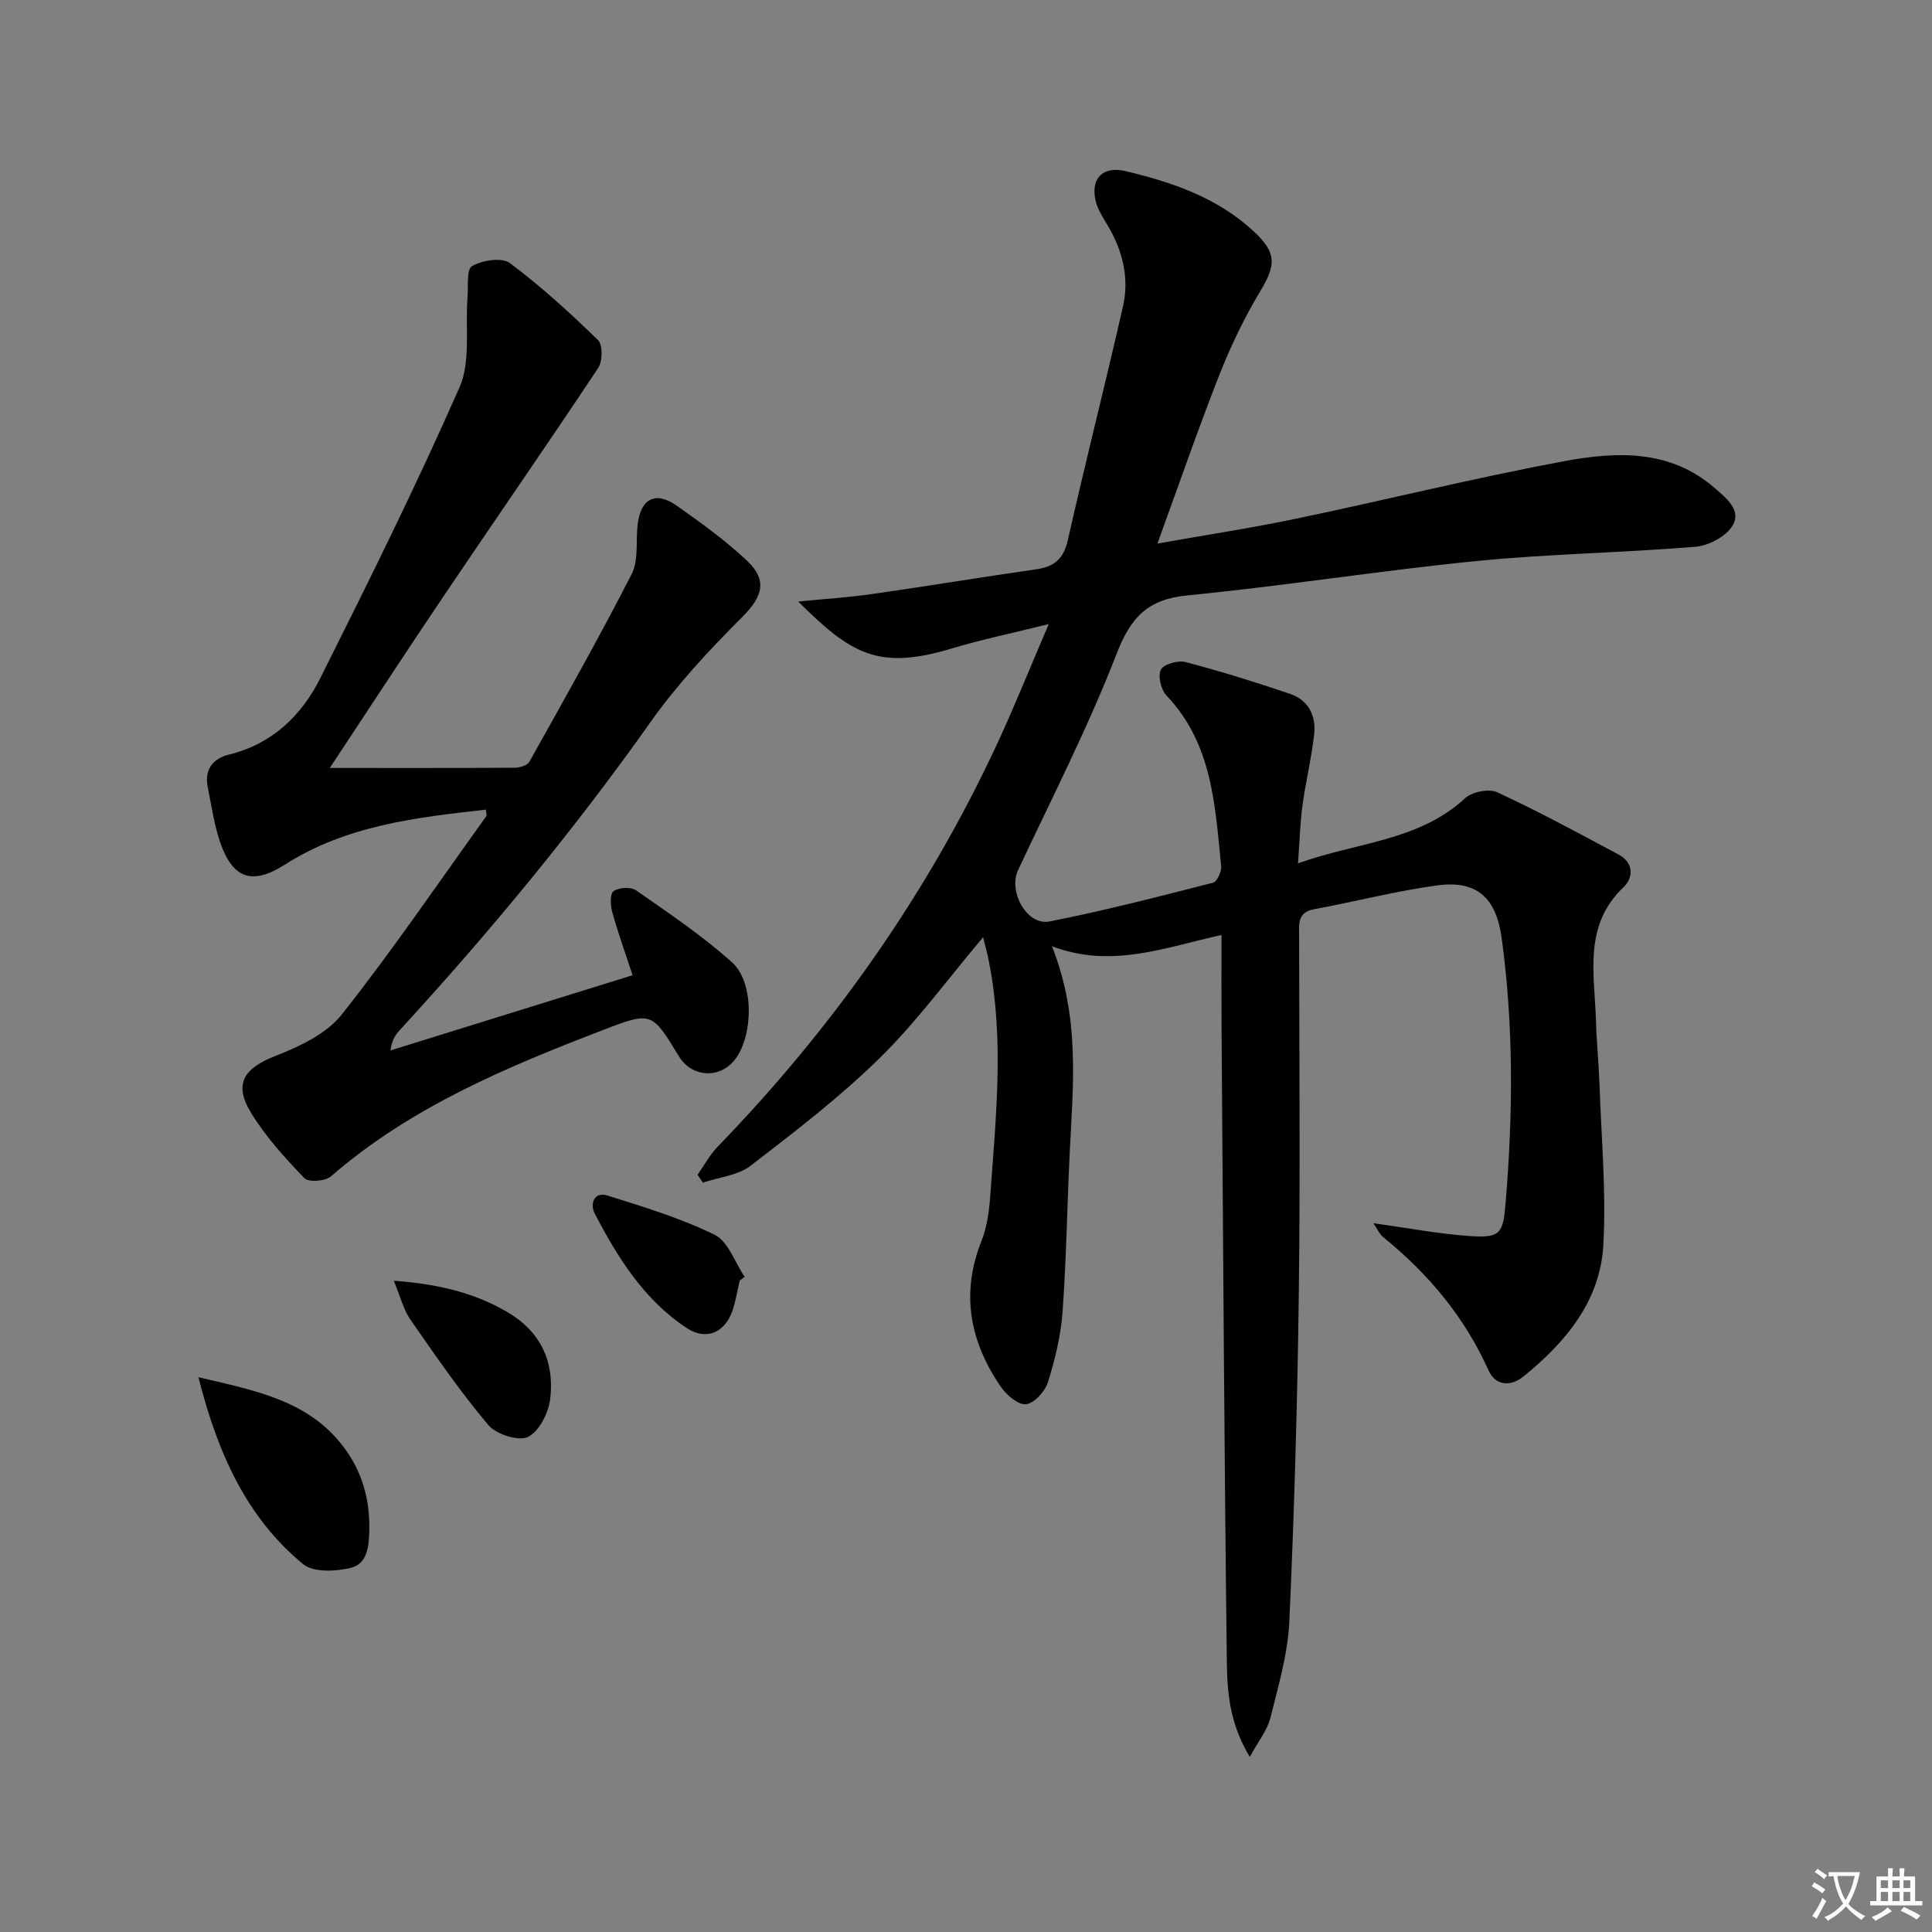 <svg enable-background="new 0 0 400 400" viewBox="0 0 400 400" xmlns="http://www.w3.org/2000/svg"><rect x="0" y="0" width="400" height="400" fill="#808080" stroke="none"/><path d="m377.9 391.2c-.2.3-.4.5-.6.8-.7-.6-1.4-1-2.2-1.5.2-.3.4-.5.5-.8.6.4 1.4.8 2.3 1.5zm-1.8 6.1c-.2-.2-.5-.4-.9-.6.4-.6.8-1.2 1.2-1.9s.7-1.3.9-1.9c.3.3.5.5.8.7-.7 1.3-1.4 2.6-2 3.7zm2.2-9c-.3.3-.5.5-.6.8-.6-.6-1.3-1.1-2-1.5.3-.3.5-.5.6-.7.6.5 1.3.9 2 1.4zm.3.2v-.9h2 4.5c-.3 1.3-.6 2.5-1 3.6s-.9 2.1-1.4 3c.4.5 1 1 1.6 1.4s1.2.8 1.9 1.1c-.3.2-.5.4-.8.8-.4-.3-1-.7-1.6-1.2s-1.2-1.1-1.6-1.6c-.5.6-1.1 1.1-1.7 1.6s-1.4.9-2.1 1.4c-.1-.3-.3-.5-.7-.8.6-.2 1.2-.5 1.9-1s1.4-1.1 2-1.8c-.5-.8-.9-1.6-1.2-2.5s-.6-2-.8-3.2c-.4.1-.7.1-1 .1zm2.5 2.7c.3 1 .7 1.7 1 2.2.3-.5.6-1.1 1-2s.6-1.9.9-3h-3.2-.4c.1.9.3 1.8.7 2.8z" fill="#fbfcfa"/><path d="m396.5 388.5v1.5 3.6h1.5v.9c-.4 0-1 0-1.7 0h-7.9c-.5 0-.9 0-1.2 0v-.9h1.3v-3.5c0-.7 0-1.2 0-1.6h2.4c0-.8 0-1.4 0-1.7h1c0 .3-.1.8-.1 1.7h1.5c0-.8 0-1.4 0-1.7h1c0 .3-.1.9-.1 1.7zm-8.2 9.2c-.2-.3-.5-.5-.8-.8.8-.3 1.4-.6 1.9-.9s1-.7 1.4-1.1c.3.3.6.5.9.8-1.6 1-2.8 1.6-3.4 2zm2.6-6.8v-1.6h-1.5v1.6zm0 2.7v-1.9h-1.5v1.9zm2.4-2.7v-1.6h-1.5v1.6zm0 2.7v-1.9h-1.5v1.9zm.2 2 .7-.8c.4.2.9.5 1.6.8s1.3.7 1.8 1c-.3.3-.5.6-.8.8-.4-.3-1.5-1-3.3-1.8zm2-4.7v-1.6h-1.4v1.6zm0 2.7v-1.9h-1.4v1.9z" fill="#fbfcfa"/><g fill="#010100"><path d="m203.54 194.04c-7.37 8.73-13.76 17.52-21.42 25.03-8.26 8.1-17.53 15.22-26.72 22.28-2.63 2.02-6.54 2.38-9.87 3.5-.37-.54-.74-1.08-1.11-1.62 1.35-1.92 2.48-4.07 4.09-5.74 23.83-24.6 43.36-52.19 57.84-83.27 3.62-7.77 6.8-15.75 10.78-25.01-7.65 1.91-13.93 3.2-20.04 5.04-15.22 4.58-20.82 1.23-31.84-9.71 5.38-.53 10.39-.85 15.35-1.56 11.34-1.62 22.64-3.49 33.97-5.12 3.7-.53 5.64-2.14 6.51-6.02 3.64-16.17 7.75-32.24 11.42-48.4 1.34-5.9-.07-11.55-3.17-16.77-1.01-1.7-2.17-3.46-2.55-5.34-.94-4.56 1.72-6.97 6.21-5.91 9.79 2.32 19.17 5.53 26.72 12.61 4.62 4.33 4.46 6.88 1.29 12.13-3.33 5.52-6.16 11.41-8.53 17.42-4.42 11.23-8.35 22.65-12.84 34.96 10.17-1.81 19.49-3.22 28.71-5.15 18.51-3.87 36.88-8.43 55.46-11.9 10.83-2.02 21.97-2.52 31.26 5.6 2.42 2.11 5.59 4.61 3.6 7.81-1.38 2.22-4.92 4.08-7.64 4.3-15.07 1.25-30.23 1.46-45.27 2.95-19.99 1.98-39.87 5.17-59.86 7.11-8.21.8-11.74 4.45-14.68 12.04-5.93 15.29-13.45 29.97-20.43 44.85-2.07 4.41 1.81 11.55 6.5 10.63 11.38-2.23 22.63-5.16 33.88-8.03.83-.21 1.78-2.33 1.67-3.45-1.27-12.54-1.82-25.32-11.33-35.31-1.13-1.19-1.81-4.05-1.15-5.35.58-1.14 3.54-1.97 5.09-1.57 7.3 1.92 14.52 4.16 21.67 6.59 3.78 1.28 5.4 4.54 4.98 8.34-.55 4.93-1.75 9.79-2.42 14.71-.49 3.58-.58 7.21-.93 12.03 12.31-4.41 24.96-4.58 34.6-13.48 1.45-1.33 4.93-2.03 6.65-1.23 8.54 3.96 16.84 8.46 25.15 12.91 3.14 1.68 3.06 4.78 1 6.74-8.43 8.01-5.98 18.05-5.71 27.7.12 4.32.57 8.63.72 12.95.38 11.13 1.41 22.3.81 33.38-.63 11.65-7.81 20.21-16.58 27.3-2.52 2.04-5.72 2-7.2-1.29-4.95-11.05-12.44-19.99-21.76-27.55-.83-.67-1.29-1.79-2.08-2.92 6.93.96 13.43 2.21 19.98 2.66 6.4.44 6.87-.55 7.4-6.89 1.53-18.29 1.68-36.55-.81-54.77-1.15-8.45-5.19-12.06-13.42-10.93-8.53 1.17-16.91 3.35-25.39 4.92-3.58.66-3.13 3.14-3.13 5.64.02 24.5.25 49-.06 73.49-.29 22.79-.93 45.59-1.97 68.36-.31 6.71-2.29 13.39-3.93 19.97-.63 2.51-2.44 4.72-4.25 8.04-4.25-6.98-4.68-13.53-4.76-19.84-.53-43.64-.77-87.29-1.09-130.93-.04-6.14-.01-12.28-.01-19.39-11.7 2.56-22.75 7.02-35.1 2.33 5.89 14.91 4.34 28.89 3.67 42.81-.53 10.97-.69 21.96-1.48 32.91-.36 4.9-1.55 9.82-3.02 14.53-.6 1.91-2.81 4.35-4.54 4.57-1.59.2-4.04-1.9-5.21-3.6-6.41-9.33-8.36-19.3-4.01-30.21 1.2-3.01 1.61-6.44 1.84-9.71 1.13-15.91 2.85-31.83-.23-47.72-.28-1.65-.74-3.25-1.28-5.45z"/><path d="m68.28 159c13.07 0 25.71.03 38.35-.05 1.02-.01 2.55-.48 2.97-1.23 7.2-12.88 14.47-25.74 21.18-38.87 1.48-2.89.82-6.85 1.24-10.3.66-5.37 3.71-6.93 8.11-3.84 5.01 3.53 10.02 7.15 14.48 11.33 4.42 4.14 3.23 7.53-.93 11.7-6.76 6.77-13.4 13.86-18.91 21.64-15.9 22.46-33.37 43.6-51.96 63.85-.88.96-1.67 2.01-1.97 4.25 16.6-5.16 33.2-10.32 50.13-15.57-1.63-4.96-3.08-8.96-4.21-13.06-.38-1.4-.49-3.82.27-4.35 1.11-.77 3.58-.92 4.66-.17 6.8 4.75 13.74 9.41 19.89 14.93 4.61 4.14 4.37 15.16.63 20.05-3.14 4.11-8.96 3.8-11.65-.61-5.59-9.2-5.63-9.32-15.7-5.45-20.05 7.71-39.82 15.96-56.35 30.31-1.16 1.01-4.64 1.26-5.49.37-4.01-4.18-7.99-8.55-11-13.46-3.74-6.09-1.55-9.29 5.05-11.87 4.97-1.95 10.52-4.55 13.68-8.55 10.5-13.27 20.04-27.3 29.92-41.05.14-.2-.02-.62-.07-1.37-14.52 1.62-28.9 3.26-41.65 11.4-6.7 4.28-10.75 2.89-13.33-4.53-1.29-3.72-1.84-7.71-2.62-11.6-.72-3.62 1.14-5.88 4.42-6.68 8.96-2.19 15.02-8.08 18.91-15.85 9.96-19.89 19.86-39.84 28.81-60.19 2.36-5.36 1.16-12.29 1.65-18.49.18-2.3-.24-5.92.95-6.6 2.12-1.22 6.16-1.86 7.82-.62 6.47 4.82 12.47 10.32 18.26 15.95 1 .97.95 4.38.03 5.76-10.56 15.9-21.45 31.59-32.12 47.42-7.76 11.5-15.36 23.17-23.45 35.4z"/><path d="m41.08 285.14c12.02 2.81 22.76 4.84 30.01 14.38 3.88 5.1 5.49 10.85 5.37 17.25-.06 3.37-.41 7.01-3.83 7.84-3.13.76-7.77.98-9.9-.79-11.67-9.66-17.63-22.83-21.65-38.68z"/><path d="m81.53 265.16c9.08.68 16.47 2.42 23.36 6.4 7.03 4.06 9.89 10.28 9.05 17.91-.32 2.93-2.25 6.83-4.6 8.02-1.93.98-6.61-.52-8.25-2.46-5.83-6.92-10.98-14.43-16.16-21.88-1.42-2.07-2.03-4.71-3.4-7.99z"/><path d="m153.15 265.13c-.49 2.09-.81 4.23-1.51 6.25-1.57 4.54-5.43 6.23-9.46 3.58-8.84-5.83-14.3-14.6-19.07-23.75-.95-1.83-.24-4.6 2.68-3.68 7.52 2.36 15.15 4.68 22.19 8.13 2.8 1.38 4.16 5.7 6.18 8.69-.34.25-.68.52-1.01.78z"/></g></svg>